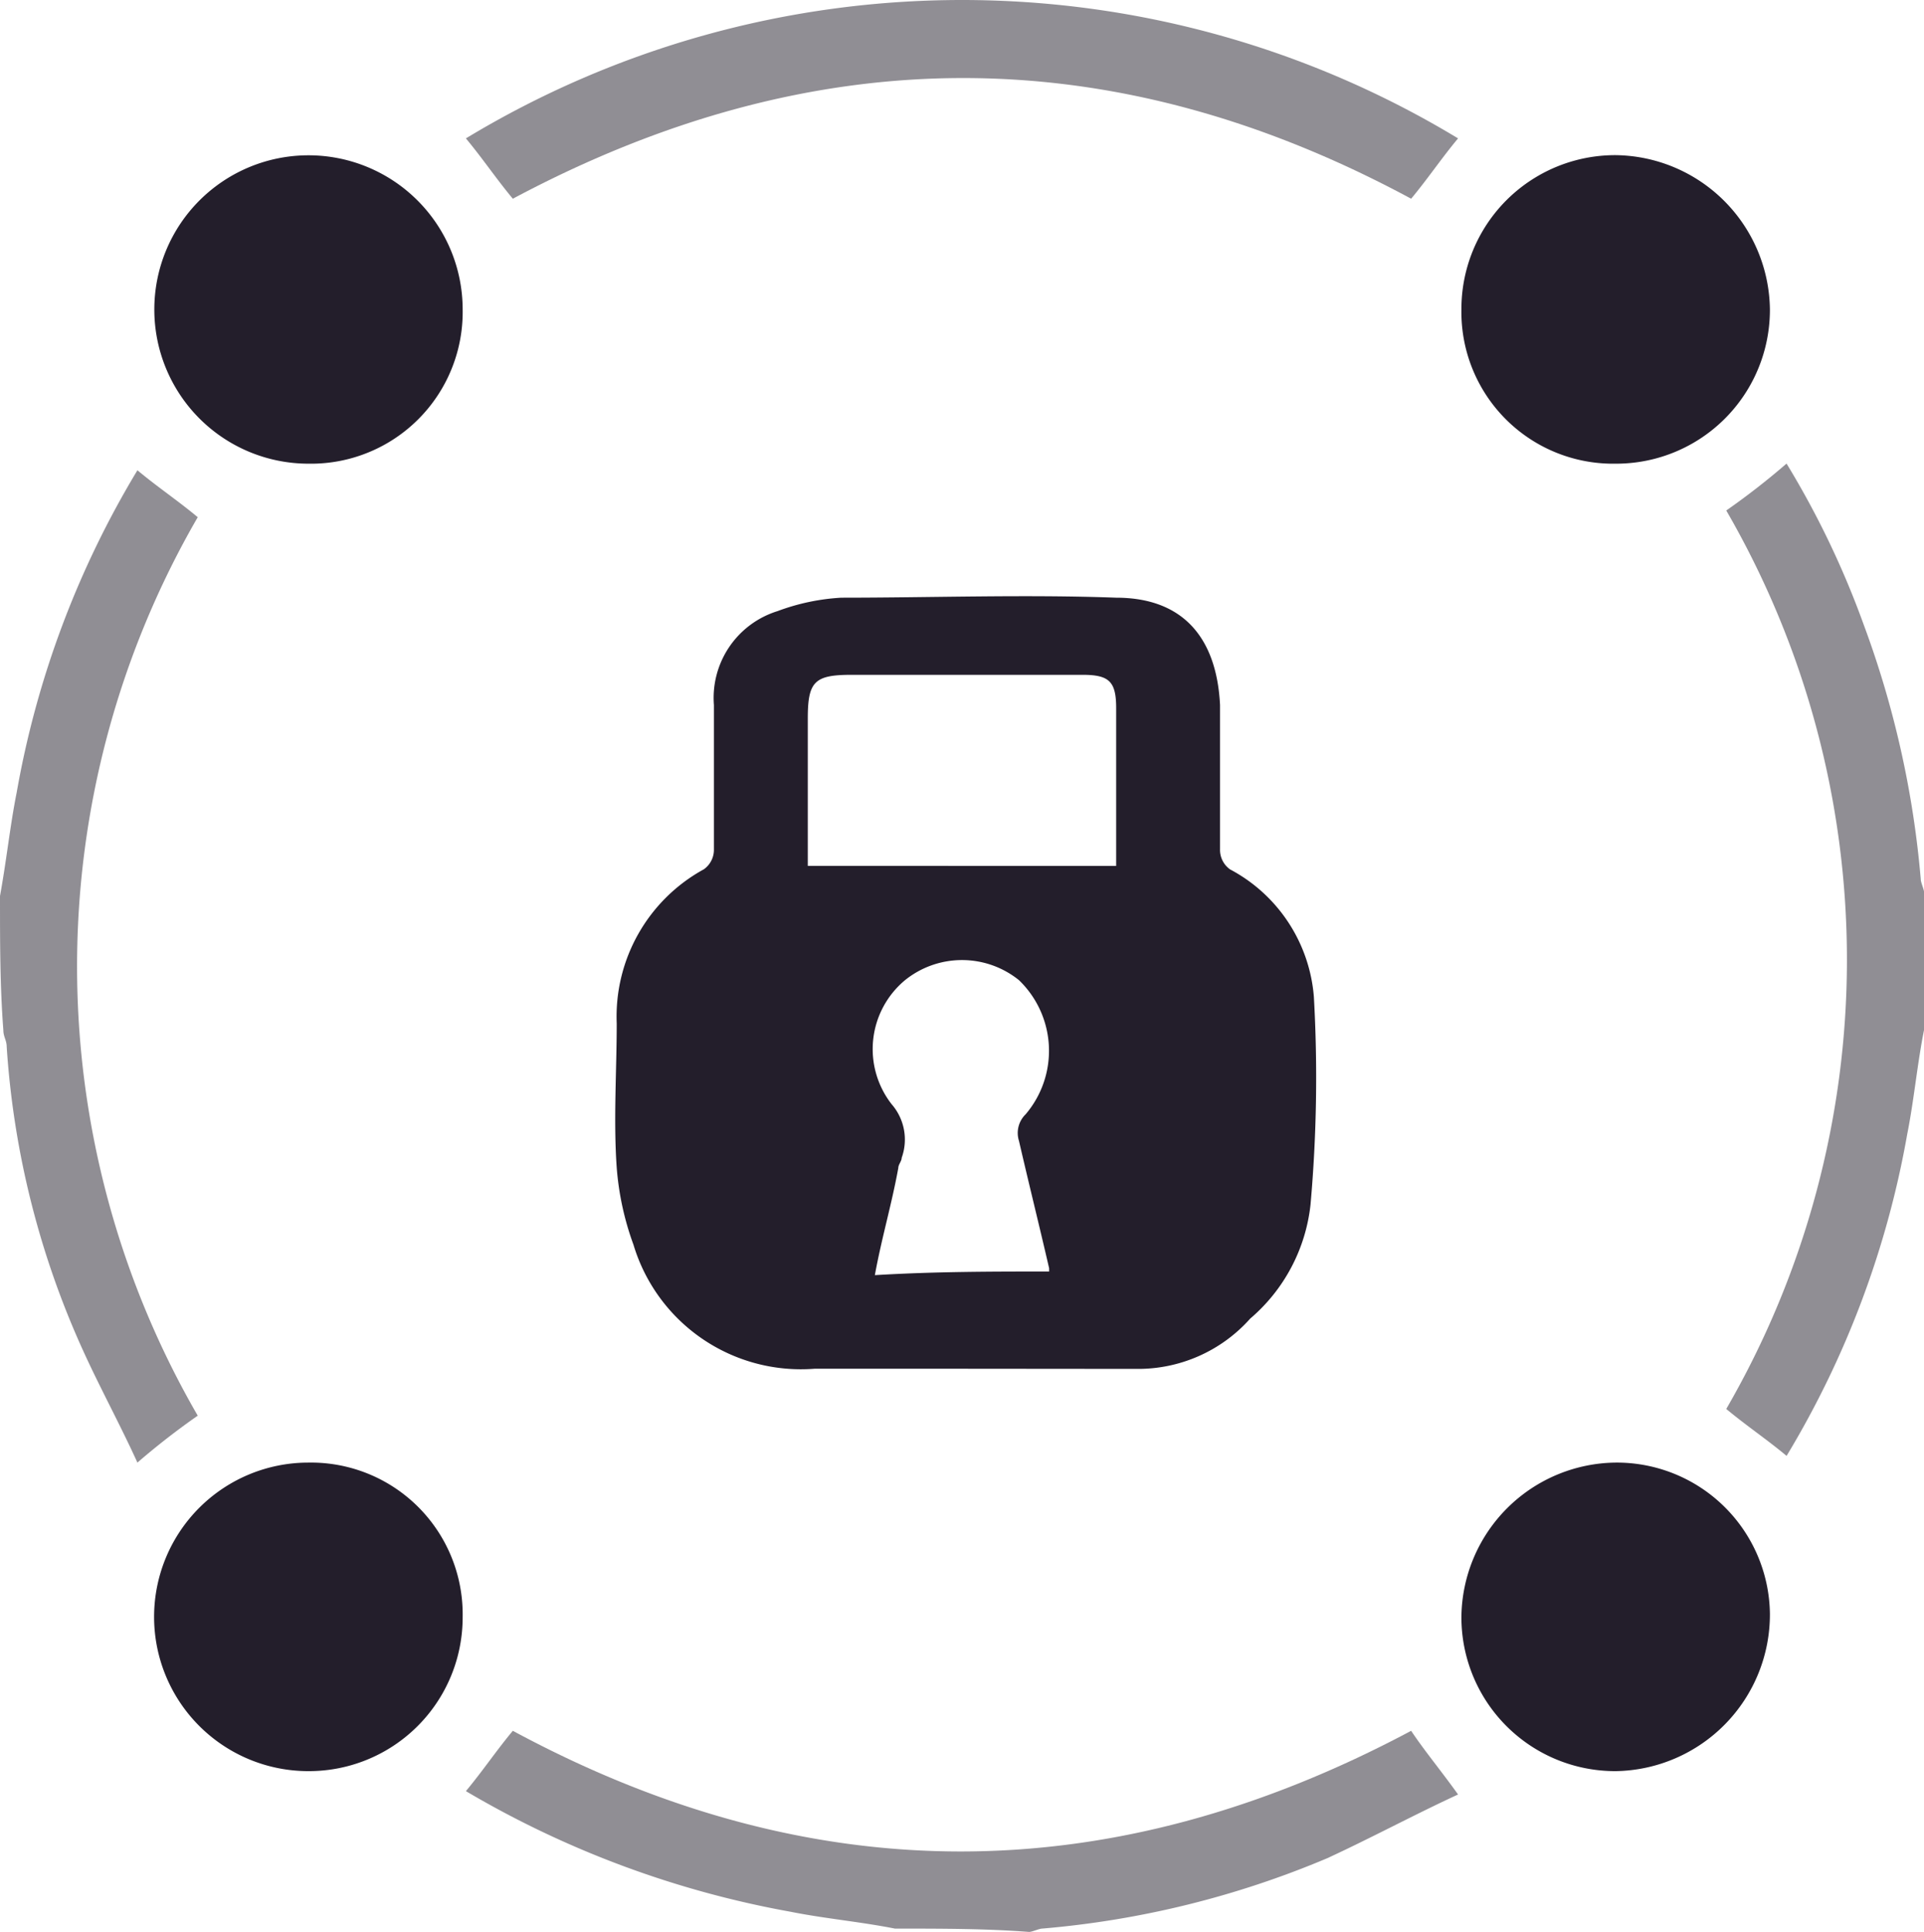 <svg id="Group_183" data-name="Group 183" xmlns="http://www.w3.org/2000/svg" width="50.518" height="50.719" viewBox="0 0 50.518 50.719">
  <g id="CBB1Kn.tif_2_" transform="translate(0 0)">
    <g id="Group_167" data-name="Group 167" transform="translate(0 0)">
      <path id="Path_367" data-name="Path 367" d="M56.693,28.674c-.176.88-.264,1.848-.44,2.728a24.6,24.6,0,0,1-3.168,8.449c-.528-.44-1.056-.792-1.584-1.232a23.533,23.533,0,0,0,0-23.587A19.333,19.333,0,0,0,53.084,13.8a23.339,23.339,0,0,1,2.024,4.224,25.355,25.355,0,0,1,1.5,6.689c0,.088.088.264.088.352Z" transform="translate(-6.175 -1.63)" fill="#231e2b" opacity="0.5"/>
      <path id="Path_368" data-name="Path 368" d="M25.165,56.793c-.88-.176-1.848-.264-2.728-.44A25.745,25.745,0,0,1,13.9,53.184c.44-.528.792-1.056,1.232-1.584,7.833,4.224,15.666,4.224,23.587,0,.352.528.792,1.056,1.232,1.672-1.144.528-2.288,1.144-3.432,1.672a24.551,24.551,0,0,1-7.481,1.848c-.088,0-.264.088-.352.088C27.542,56.793,26.4,56.793,25.165,56.793Z" transform="translate(-1.667 -6.162)" fill="#231e2b" opacity="0.5"/>
      <path id="Path_369" data-name="Path 369" d="M0,25.177c.176-.968.264-1.848.44-2.728A24.605,24.605,0,0,1,3.608,14c.528.44,1.056.792,1.584,1.232a23.533,23.533,0,0,0,0,23.587,19.331,19.331,0,0,0-1.584,1.232c-.44-.968-.968-1.936-1.408-2.9A22.86,22.86,0,0,1,.176,29.138c0-.176-.088-.264-.088-.44C0,27.553,0,26.409,0,25.177Z" transform="translate(0 -1.654)" fill="#231e2b" opacity="0.5"/>
      <path id="Path_370" data-name="Path 370" d="M27.46,38.037H23.587a4.59,4.59,0,0,1-4.753-3.256,7.534,7.534,0,0,1-.44-2.024c-.088-1.232,0-2.552,0-3.784a4.406,4.406,0,0,1,2.288-4.048.627.627,0,0,0,.264-.528V20.611a2.385,2.385,0,0,1,1.672-2.464,5.682,5.682,0,0,1,1.672-.352c2.376,0,4.841-.088,7.217,0,1.76,0,2.64,1.056,2.728,2.816V24.4a.627.627,0,0,0,.264.528,4.158,4.158,0,0,1,2.2,3.344,37.655,37.655,0,0,1-.088,5.457,4.58,4.58,0,0,1-1.584,2.992,3.941,3.941,0,0,1-2.992,1.32Zm4.048-13.2V20.7c0-.7-.176-.88-.88-.88H24.555c-.968,0-1.144.176-1.144,1.144v3.872Zm-1.76,10.649V35.4c-.264-1.144-.528-2.2-.792-3.344a.684.684,0,0,1,.176-.7,2.574,2.574,0,0,0-.176-3.52,2.384,2.384,0,0,0-2.992,0,2.353,2.353,0,0,0-.352,3.256,1.413,1.413,0,0,1,.264,1.408c0,.088-.088.176-.088.264-.176.968-.44,1.848-.616,2.816C26.756,35.485,28.252,35.485,29.748,35.485Z" transform="translate(-2.201 -2.104)" fill="#231e2b"/>
      <path id="Path_371" data-name="Path 371" d="M15.132,5.189c-.44-.528-.792-1.056-1.232-1.584a25.167,25.167,0,0,1,26.051,0c-.44.528-.792,1.056-1.232,1.584C30.886.965,23.053.965,15.132,5.189Z" transform="translate(-1.667 0.028)" fill="#231e2b" opacity="0.5"/>
      <path id="Path_372" data-name="Path 372" d="M8.648,43.6A3.983,3.983,0,0,1,12.7,47.648,4.038,4.038,0,0,1,8.648,51.7a4.048,4.048,0,1,1,0-8.1Z" transform="translate(-0.552 -5.203)" fill="#231e2b"/>
      <path id="Path_373" data-name="Path 373" d="M47.648,12.7A3.983,3.983,0,0,1,43.6,8.648,4.038,4.038,0,0,1,47.648,4.6,4.1,4.1,0,0,1,51.7,8.648,4.038,4.038,0,0,1,47.648,12.7Z" transform="translate(-5.228 -0.527)" fill="#231e2b"/>
      <path id="Path_374" data-name="Path 374" d="M12.7,8.648A3.983,3.983,0,0,1,8.648,12.7,4.048,4.048,0,1,1,12.7,8.648Z" transform="translate(-0.552 -0.527)" fill="#231e2b"/>
      <path id="Path_375" data-name="Path 375" d="M47.648,43.6A4.02,4.02,0,0,1,51.7,47.56,4.113,4.113,0,0,1,47.648,51.7,4.038,4.038,0,0,1,43.6,47.648,4.094,4.094,0,0,1,47.648,43.6Z" transform="translate(-5.228 -5.203)" fill="#231e2b"/>
    </g>
  </g>
</svg>
